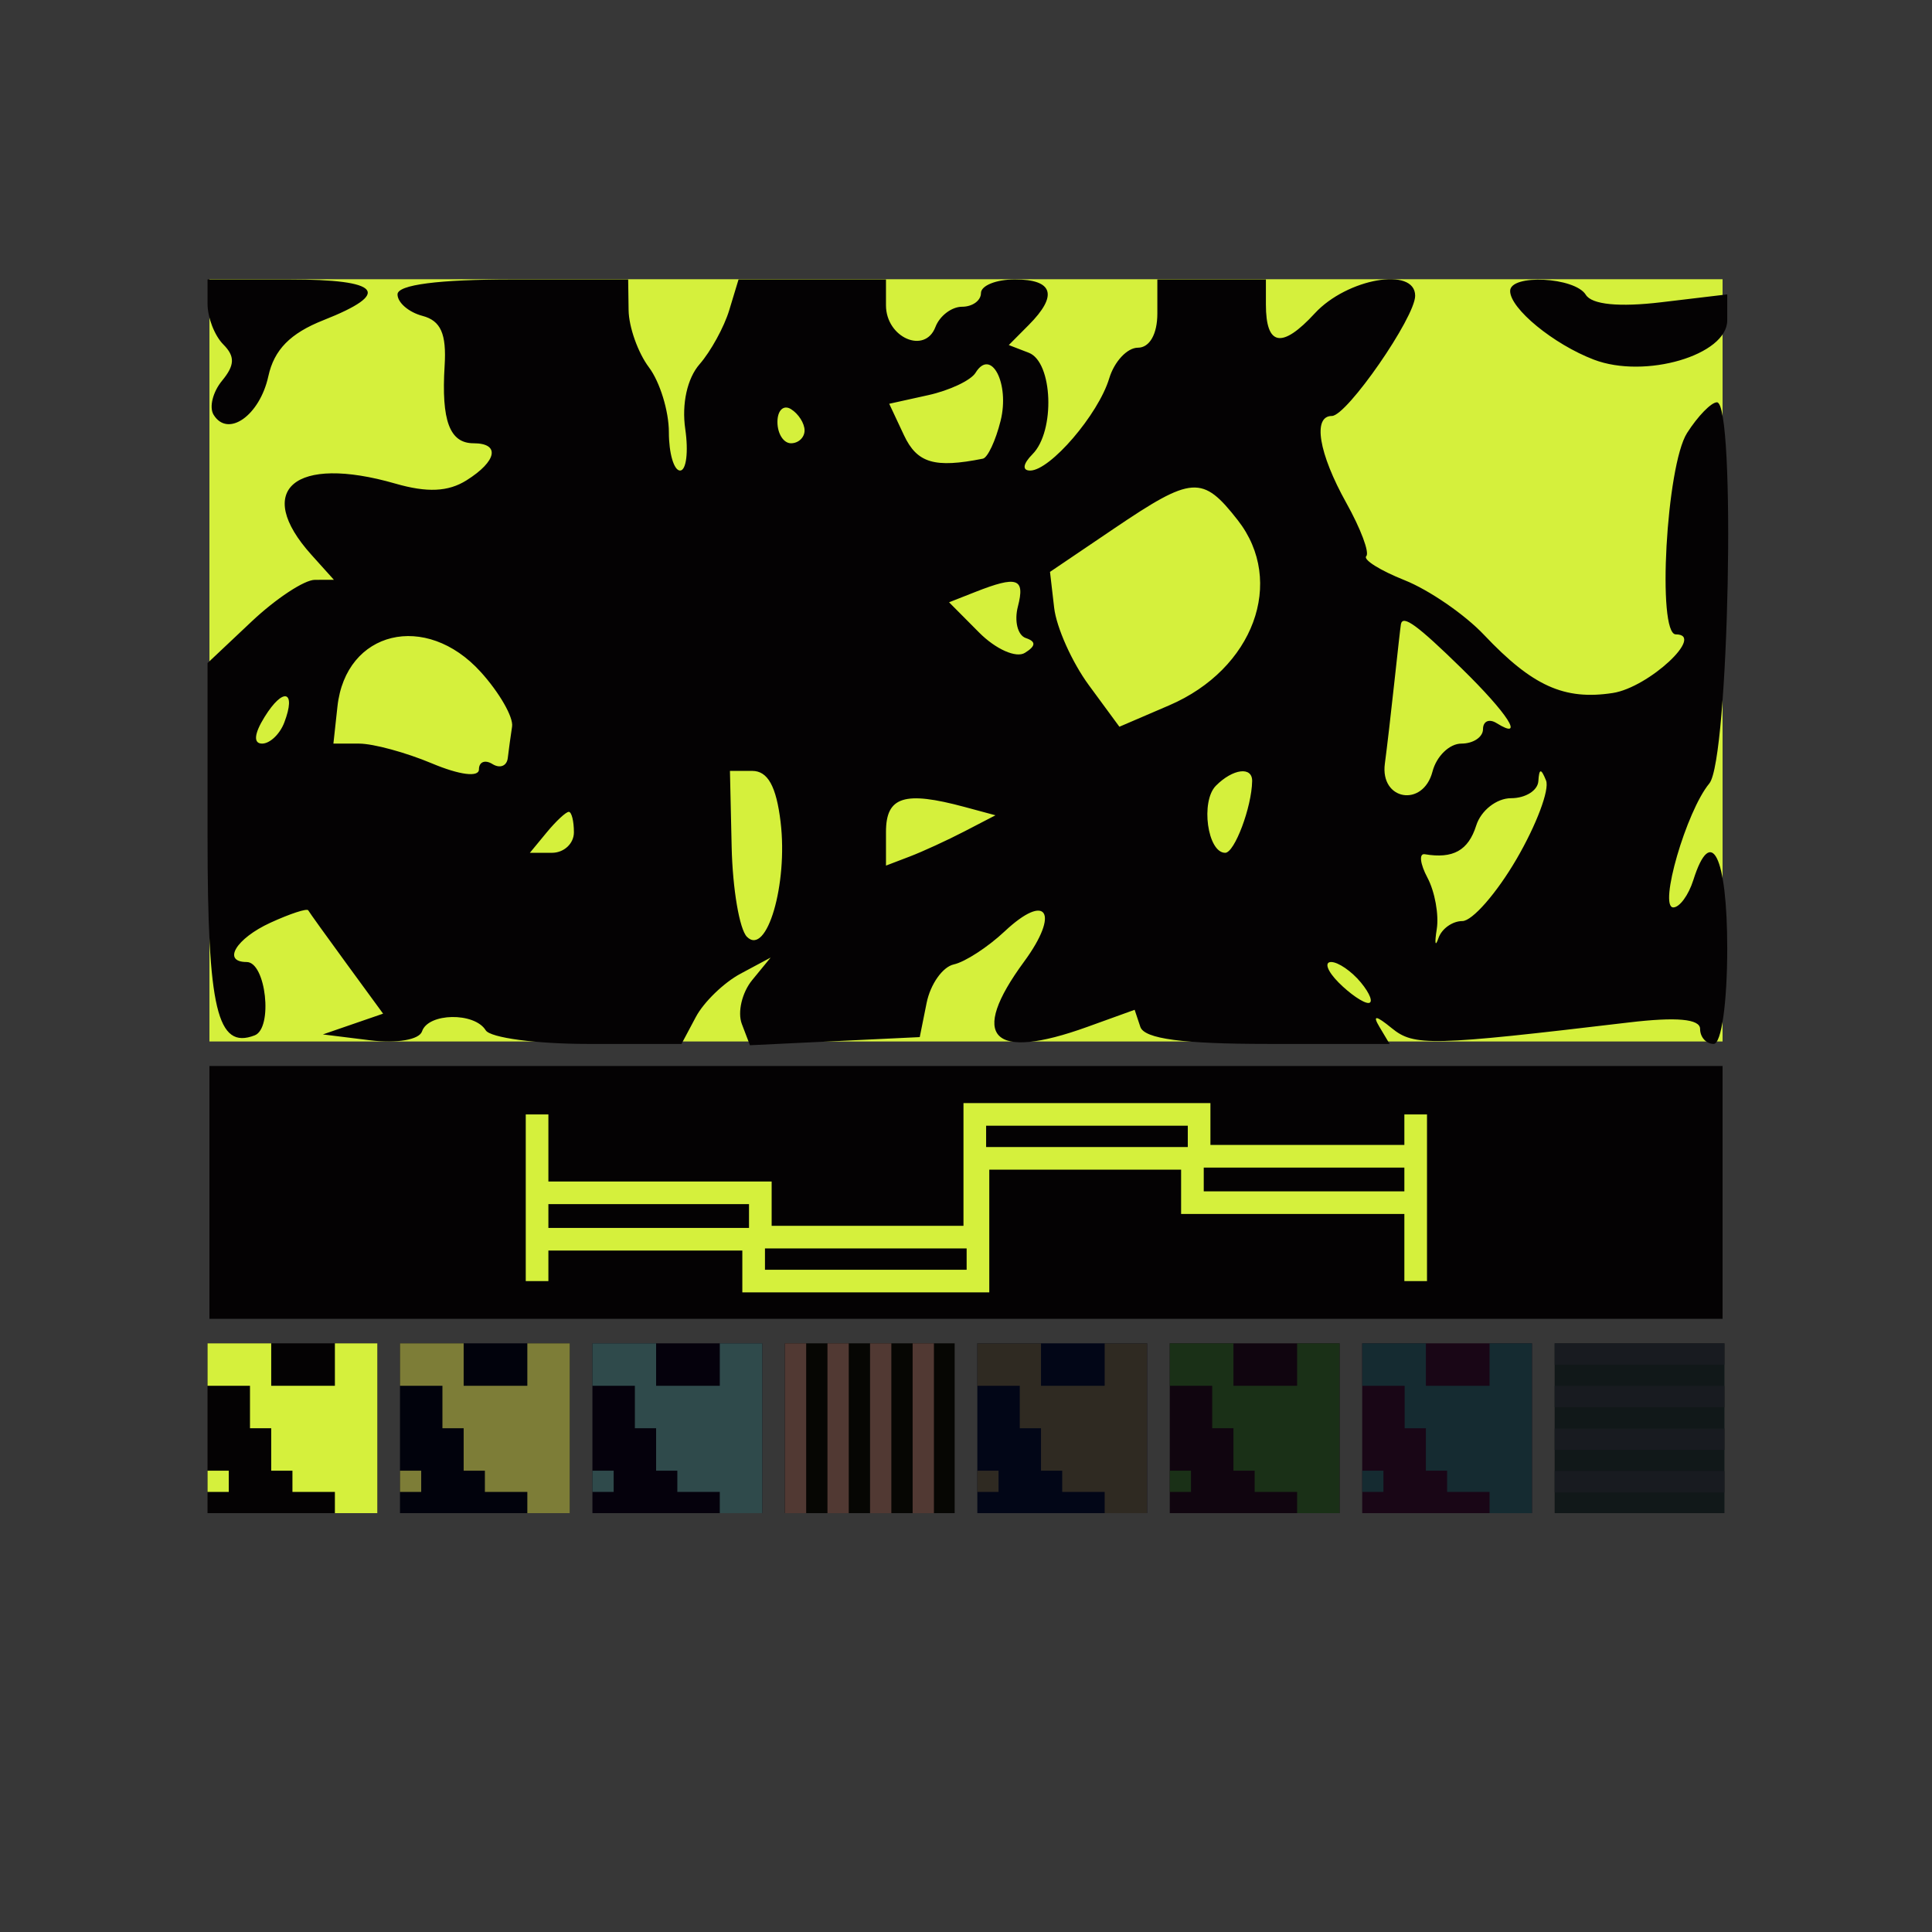 <svg viewBox="0 0 1024 1024" xmlns="http://www.w3.org/2000/svg" width="1024" height="1024"><style>.a{fill:#040203}.b{fill:#d5f03c}.c{fill:#01020c}.d{fill:#7d7d37}.e{fill:#05010c}.f{fill:#2f4a4b}.g{fill:#060603}.h{fill:#513933}.i{fill:#020617}.j{fill:#2f2a22}.k{fill:#10050f}.l{fill:#1a3017}.m{fill:#190616}.n{fill:#152b31}.o{fill:#111819}.p{fill:#181b20}.s{stroke:#d5f03c;fill:none}</style><path fill="#373737" d="M0 0h1024v1024H0z"/><rect x="111" y="148" width="802" height="404" class="b"/><rect x="111" y="565" width="802" height="134" class="a"/><rect width="90" height="90" class="a" transform="translate(110,712)"/><g><rect x="0" y="0" fill="none"/><path d="M.352 5.45v5.448h11.25V0H.352zm45 39.198v11.25h22.5v-11.25h-11.25v-11.25h-11.25zM0 11.25V22.5h22.5V45h11.25v22.5H45v11.25h22.5V90H90V0H67.5v22.5H33.75V0H0zm0 61.875v5.625h11.25V67.5H0z" class="b" transform="translate(110,712)"/></g><rect width="90" height="90" class="c" transform="translate(212,712)"/><g><rect x="0" y="0" fill="none"/><path d="M.352 5.45v5.448h11.25V0H.352zm45 39.198v11.25h22.5v-11.25h-11.25v-11.25h-11.25zM0 11.25V22.5h22.5V45h11.25v22.5H45v11.25h22.5V90H90V0H67.5v22.5H33.75V0H0zm0 61.875v5.625h11.25V67.5H0z" class="d" transform="translate(212,712)"/></g><rect width="90" height="90" class="e" transform="translate(314,712)"/><g><rect x="0" y="0" fill="none"/><path d="M.352 5.45v5.448h11.25V0H.352zm45 39.198v11.25h22.5v-11.25h-11.25v-11.25h-11.25zM0 11.25V22.5h22.5V45h11.25v22.5H45v11.25h22.5V90H90V0H67.5v22.5H33.75V0H0zm0 61.875v5.625h11.25V67.5H0z" class="f" transform="translate(314,712)"/></g><rect width="90" height="90" class="g" transform="translate(416,712)"/><g><rect x="0" y="0" fill="none"/><path d="M0 45v45h11.286V0H0zm22.571 0v45h11.286V0H22.571zm22.572 0v45h11.286V0H45.143zm22.571 0v45H79V0H67.714z" class="h" transform="translate(416,712)"/></g><rect width="90" height="90" class="i" transform="translate(518,712)"/><g><rect x="0" y="0" fill="none"/><path d="M.352 5.45v5.448h11.25V0H.352zm45 39.198v11.25h22.5v-11.25h-11.25v-11.25h-11.25zM0 11.25V22.5h22.5V45h11.25v22.5H45v11.25h22.5V90H90V0H67.5v22.5H33.75V0H0zm0 61.875v5.625h11.25V67.5H0z" class="j" transform="translate(518,712)"/></g><rect width="90" height="90" class="k" transform="translate(620,712)"/><g><rect x="0" y="0" fill="none"/><path d="M.352 5.45v5.448h11.25V0H.352zm45 39.198v11.25h22.5v-11.25h-11.25v-11.25h-11.25zM0 11.25V22.5h22.5V45h11.25v22.5H45v11.25h22.5V90H90V0H67.5v22.5H33.75V0H0zm0 61.875v5.625h11.25V67.5H0z" class="l" transform="translate(620,712)"/></g><rect width="90" height="90" class="m" transform="translate(722,712)"/><g><rect x="0" y="0" fill="none"/><path d="M.352 5.45v5.448h11.25V0H.352zm45 39.198v11.25h22.5v-11.25h-11.25v-11.25h-11.25zM0 11.25V22.5h22.5V45h11.25v22.5H45v11.25h22.5V90H90V0H67.5v22.5H33.75V0H0zm0 61.875v5.625h11.25V67.5H0z" class="n" transform="translate(722,712)"/></g><rect width="90" height="90" class="o" transform="translate(824,712)"/><g><rect x="0" y="0" fill="none"/><path d="M0 5.643v5.643h90V0H0zm0 22.571v5.643h90V22.571H0zm0 22.572v5.643h90V45.143H0zm0 22.571V79h90V67.714H0z" class="p" transform="translate(824,712)"/></g><path class="a" fill-rule="evenodd" d="M110.007 161.137c0 7.164 3.747 16.794 8.328 21.403 6.3 6.339 6.156 11.005-.618 19.218-4.927 5.962-6.947 14.095-4.502 18.082 7.573 12.322 24.459.419 29.018-20.448 3.064-14.037 11.643-22.756 29.205-29.695 36.527-14.413 30.457-21.584-18.281-21.584h-43.15zm100.684-5.108c0 4.349 5.94 9.471 13.196 11.382 9.731 2.561 12.823 9.507 11.773 26.453-1.798 29.123 2.668 41.076 15.354 41.076 14.218 0 12.406 9.493-3.747 19.638-9.687 6.092-20.856 6.606-37.706 1.743-53.412-15.411-75.476 3.307-44.502 37.741l11.903 13.234-10.105.036c-5.559.015-20.618 9.949-33.477 22.069l-23.373 22.039v92.254c0 91.327 5.092 112.744 24.984 105.067 9.824-3.798 5.991-38.869-4.25-38.869-13.161 0-5.631-12.474 12.557-20.817 10.399-4.768 19.431-7.735 20.071-6.584.633 1.143 9.824 13.936 20.418 28.428l19.259 26.345-15.958 5.499-15.952 5.499 24.977 3.104c14.182 1.758 26.099-.282 27.573-4.717 3.258-9.833 27.81-10.253 33.75-.579 2.445 3.979 26.796 7.235 54.11 7.235h49.666l7.609-14.304c4.185-7.865 14.814-18.169 23.624-22.894l16.016-8.581-9.795 11.946c-5.386 6.57-7.853 17.025-5.487 23.233L397.487 554l44.998-2.156 44.998-2.156 3.639-18.089c1.999-9.949 8.493-19.146 14.426-20.441 5.934-1.295 18.059-9.175 26.94-17.51 22.316-20.954 29.393-9.934 10.306 16.041-29.514 40.165-17.188 52.878 33.535 34.572l25.055-9.045 3.021 9.045c2.122 6.338 22.344 9.044 67.573 9.044h64.552l-5.401-9.044c-3.804-6.375-1.884-6.179 6.523.687 11.838 9.653 20.69 9.435 125.681-3.024 25.301-3.01 37.757-1.867 37.757 3.444 0 4.37 3.236 7.937 7.191 7.937 4.107 0 7.192-21.706 7.192-50.649 0-48.898-8.544-66.089-17.979-36.177-2.51 7.959-7.278 14.471-10.601 14.471-7.925 0 6.897-51.033 19.08-65.692 10.406-12.51 14.196-202.025 4.041-202.025-3.006 0-10.133 7.323-15.843 16.281-11.003 17.256-15.987 106.724-5.947 106.724 15.893 0-14.398 28.154-33.427 31.07-25.689 3.936-42.568-3.683-68.22-30.802-10.191-10.781-29.155-23.827-42.136-28.993-12.981-5.173-22.114-10.904-20.288-12.735 1.827-1.837-2.927-14.521-10.557-28.189-14.685-26.316-17.979-46.12-7.659-46.12 7.939 0 44.128-52.241 44.128-63.702 0-15.527-36.146-9.196-53.197 9.319-17.425 18.914-25.911 17.373-25.911-4.71v-13.263h-57.534v18.089c0 10.875-4.106 18.089-10.305 18.089-5.667 0-12.507 7.33-15.211 16.28-5.746 19.08-31.283 48.84-41.898 48.84-4.344 0-3.833-3.567 1.251-8.682 12.132-12.207 10.788-48.826-1.97-53.753l-10.608-4.089 10.608-10.672c15.562-15.651 12.973-24.102-7.379-24.102-9.889 0-17.979 3.256-17.979 7.236s-4.509 7.235-10.018 7.235-11.859 4.827-14.11 10.731c-5.595 14.666-26.214 5.615-26.214-11.505v-13.697h-78.137l-4.934 16.28c-2.711 8.958-9.787 21.852-15.728 28.66-6.544 7.504-9.529 21.027-7.58 34.369 1.762 12.091.532 21.989-2.74 21.989s-5.947-9.145-5.947-20.324-4.754-26.642-10.558-34.369c-5.811-7.721-10.665-21.367-10.787-30.325l-.23-16.28H271.82c-39.447 0-61.129 2.808-61.129 7.916m589.715-1.802c0 9.356 22.985 28.212 44.351 36.381 27.163 10.39 70.716-2.41 70.716-20.788v-13.791l-34.987 4.168c-22.359 2.67-36.786 1.237-39.979-3.958-5.775-9.406-40.101-11.128-40.101-2.012m-270.068 68.811c-2.625 10.527-6.854 19.55-9.385 20.064-25.624 5.123-34.887 2.366-41.841-12.453l-7.81-16.641 20.64-4.566c11.348-2.503 22.654-7.843 25.12-11.866 8.249-13.422 18.21 5.694 13.276 25.462m-103.898 5.094c0 3.748-3.236 6.808-7.191 6.808-3.956 0-7.192-5.079-7.192-11.28s3.236-9.269 7.192-6.809 7.191 7.532 7.191 11.281m229.608 47.581c25.48 32.581 8.307 78.947-36.346 98.128l-26.401 11.346-16.188-22.032c-8.904-12.12-17.181-30.585-18.389-41.041l-2.201-19.007 33.844-22.894c41.553-28.103 46.947-28.472 65.681-4.5M539.515 321.42c-2.021 7.771-.13 15.31 4.2 16.765 5.501 1.845 5.35 4.211-.504 7.843-4.638 2.887-15.462-1.925-24.279-10.796l-15.908-16.005 13.851-5.455c22.273-8.777 26.53-7.337 22.64 7.648m235.102 32.777c24.624 24.058 33.93 38.602 18.598 29.072-3.956-2.46-7.192-1.02-7.192 3.191s-5.156 7.663-11.463 7.663c-6.3 0-13.19 6.671-15.311 14.818-4.984 19.167-27.89 15.318-25.243-4.24 1.05-7.807 3.315-27.22 5.027-43.138 1.719-15.919 3.279-29.76 3.481-30.751 1.014-5.094 8.63.448 32.103 23.385m-519.834 1.939c9.902 10.94 17.389 23.971 16.627 28.942-.763 4.978-1.791 12.496-2.287 16.707s-4.135 5.651-8.091 3.191-7.192-1.186-7.192 2.822c0 4.291-10.276 2.974-24.94-3.191-13.715-5.767-31.068-10.484-38.562-10.484H176.71l2.143-19.652c4.387-40.215 46.839-50.461 75.93-18.335m-104.107 26.822c-2.344 6.143-7.623 11.165-11.737 11.165-4.732 0-4.257-5.188 1.302-14.146 9.917-15.983 16.908-13.993 10.435 2.981m263.064 52.769c3.948 32.872-7.35 71.358-17.85 60.794-3.955-3.98-7.594-25.39-8.098-47.582l-.906-40.352h11.802c8.256.007 12.772 8.147 15.052 27.14m249.924-21.706c-.244 13.834-9.327 37.986-14.282 37.986-9.385 0-13.161-27.278-4.919-35.57 8.989-9.044 19.345-10.347 19.201-2.416M803.808 455.3c-10.536 18.088-23.459 32.885-28.731 32.885-5.264 0-10.967 4.074-12.664 9.045-1.705 4.978-2.107 2.822-.899-4.79 1.208-7.605-1.014-19.862-4.934-27.235s-4.566-12.973-1.431-12.445c15.024 2.532 23.1-1.975 27.278-15.224 2.51-7.959 10.817-14.471 18.461-14.471 7.645 0 14.161-4.066 14.47-9.044.431-6.831 1.431-6.91 4.085-.326 1.941 4.797-5.099 23.523-15.635 41.605m-292.614-27.611 16.426 4.428-16.426 8.523c-9.04 4.689-22.1 10.694-29.018 13.335l-12.586 4.812V440.93c0-18.74 9.716-21.83 41.604-13.241m-207.012 13.465c0 5.969-5.25 10.853-11.665 10.853h-11.672l8.954-10.853c4.926-5.969 10.176-10.853 11.665-10.853 1.495 0 2.718 4.884 2.718 10.853m417.116 79.591c4.926 5.97 6.71 10.854 3.963 10.854s-9.846-4.884-15.779-10.854-7.716-10.853-3.962-10.853 10.852 4.884 15.778 10.853" clip-rule="evenodd"/><path class="s" stroke-miterlimit="10" stroke-width="12" d="M750.342 590.659v46.78H632.011v-23.483H518.339V679h-118.89v-22.178h-114.79v-66.163m0 88.341v-46.78H402.99v23.483h113.672v-65.044h118.89v22.179h114.79V679"/></svg>